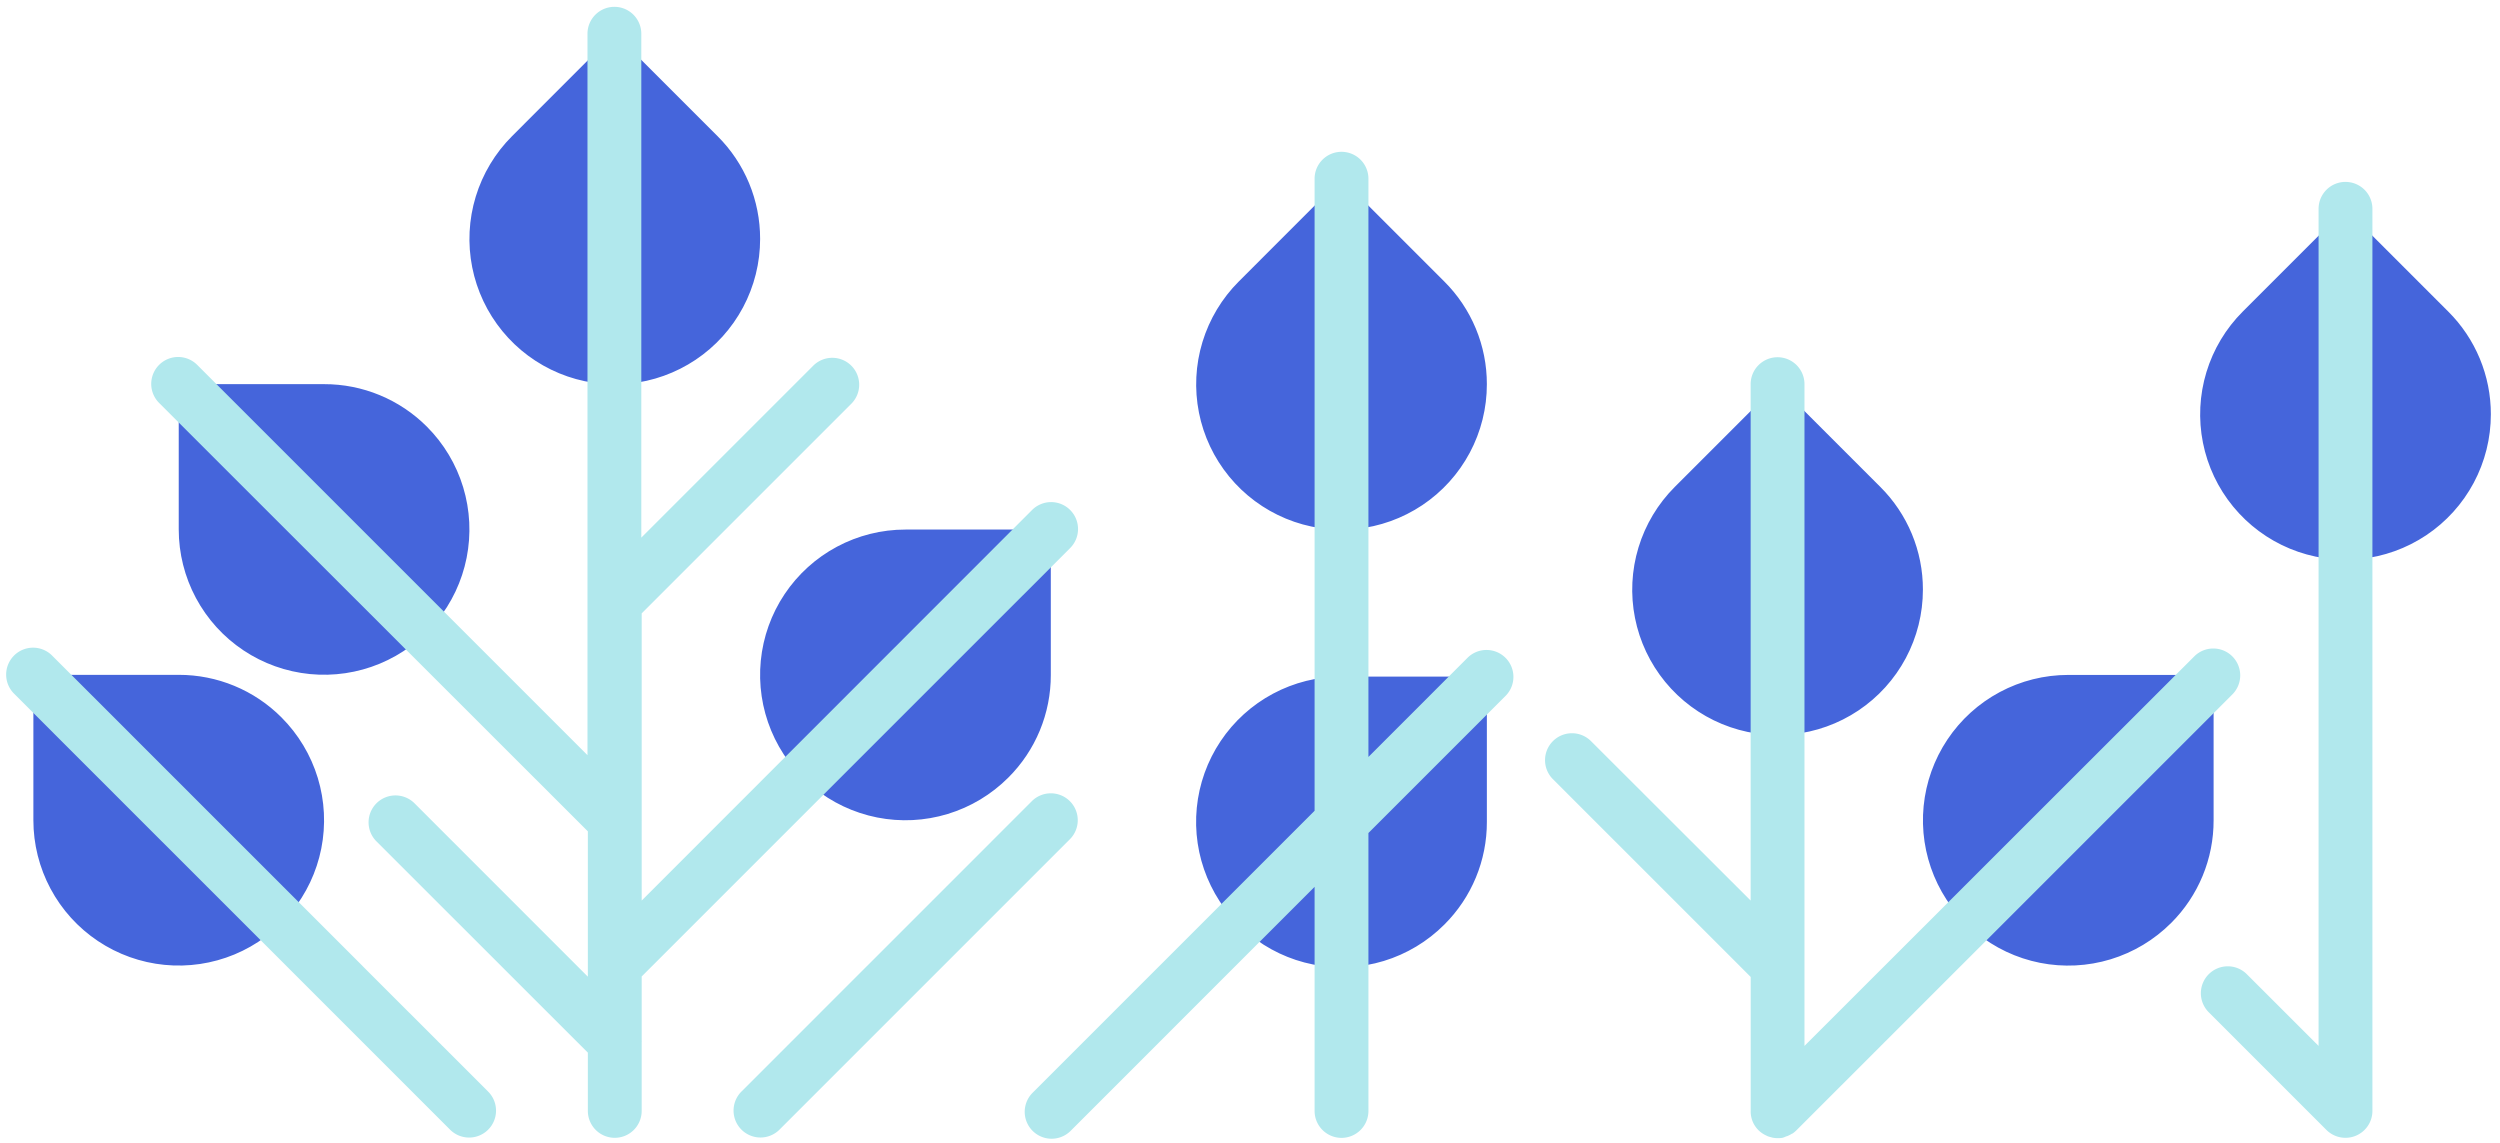 <svg xmlns="http://www.w3.org/2000/svg" width="258" height="118" fill="none" viewBox="0 0 258 118">
  <path fill="#4565DB" d="M78.445 24.645c.003 2.468-.603 4.899-1.764 7.077-1.162 2.178-2.842 4.035-4.894 5.408-2.052 1.372-4.41 2.218-6.866 2.461-2.456.243-4.934-.124-7.215-1.069-2.28-.945-4.293-2.437-5.858-4.346-1.565-1.908-2.636-4.173-3.116-6.594s-.355-4.923.363-7.285c.719-2.361 2.009-4.509 3.756-6.252L63.444 3.444l10.6 10.6c1.397 1.389 2.504 3.041 3.26 4.86.755 1.819 1.142 3.77 1.14 5.74ZM44.056 44.033c1.743 1.744 3.029 3.892 3.744 6.252.715 2.36.837 4.86.356 7.279-.481 2.418-1.552 4.681-3.116 6.587-1.565 1.906-3.575 3.398-5.853 4.342-2.278.944-4.754 1.311-7.209 1.07-2.454-.241-4.811-1.084-6.862-2.453-2.051-1.369-3.732-3.223-4.896-5.398-1.163-2.175-1.773-4.602-1.774-7.068v-15h15c1.971-.004 3.923.381 5.744 1.135 1.821.753 3.476 1.859 4.867 3.254ZM29.044 74.033c1.746 1.743 3.034 3.891 3.752 6.251.718 2.361.842 4.862.361 7.282-.48 2.42-1.55 4.684-3.114 6.592-1.565 1.908-3.576 3.4-5.855 4.345-2.279.944-4.756 1.313-7.212 1.071-2.455-.242-4.813-1.085-6.864-2.456-2.052-1.371-3.733-3.226-4.896-5.402-1.163-2.176-1.772-4.605-1.771-7.072v-15H18.445c1.969-.003 3.919.383 5.738 1.136 1.819.753 3.471 1.859 4.862 3.253ZM224.061 95.25c-1.743 1.746-3.891 3.034-6.251 3.752-2.36.717-4.861.842-7.281.362s-4.684-1.55-6.592-3.114c-1.908-1.564-3.4-3.575-4.345-5.853-.945-2.279-1.314-4.755-1.073-7.21.241-2.456 1.084-4.813 2.454-6.865 1.37-2.052 3.225-3.734 5.4-4.897 2.175-1.164 4.604-1.773 7.071-1.773h15v15c.005 1.969-.38 3.919-1.132 5.738-.752 1.819-1.857 3.472-3.251 4.862ZM104.056 80.25c-1.744 1.746-3.891 3.034-6.252 3.752-2.361.718-4.862.842-7.282.362-2.42-.481-4.684-1.551-6.592-3.115-1.908-1.565-3.401-3.576-4.345-5.855-.945-2.279-1.313-4.756-1.071-7.211.241-2.456 1.085-4.814 2.456-6.865 1.371-2.052 3.226-3.733 5.402-4.896 2.176-1.163 4.606-1.772 7.073-1.771h14.999v15c.005 1.969-.381 3.92-1.134 5.739-.753 1.819-1.859 3.472-3.254 4.861ZM153.444 39.645c.004 2.468-.602 4.899-1.764 7.077-1.162 2.178-2.842 4.035-4.894 5.408-2.052 1.372-4.41 2.218-6.866 2.461-2.456.243-4.934-.124-7.215-1.069-2.281-.945-4.293-2.437-5.858-4.346-1.565-1.908-2.636-4.173-3.116-6.595s-.355-4.923.363-7.285c.719-2.361 2.009-4.509 3.756-6.252l10.594-10.6 10.6 10.6c1.397 1.389 2.505 3.041 3.26 4.86.755 1.819 1.143 3.77 1.14 5.74ZM257.056 42.75c.002 2.468-.605 4.898-1.767 7.075s-2.842 4.034-4.893 5.406c-2.052 1.372-4.41 2.217-6.865 2.459-2.456.243-4.934-.124-7.214-1.068-2.28-.944-4.292-2.436-5.857-4.344-1.566-1.908-2.636-4.172-3.117-6.592-.481-2.421-.357-4.922.36-7.283.718-2.361 2.006-4.509 3.753-6.253l10.6-10.6 10.6 10.6c1.396 1.389 2.504 3.041 3.259 4.86.755 1.819 1.143 3.77 1.141 5.74ZM198.444 60.844c.003 2.468-.604 4.898-1.766 7.075s-2.842 4.034-4.894 5.406c-2.051 1.372-4.409 2.217-6.865 2.459-2.455.243-4.933-.124-7.213-1.068-2.28-.944-4.292-2.436-5.857-4.344-1.566-1.908-2.636-4.172-3.117-6.592-.481-2.421-.357-4.922.36-7.283.717-2.361 2.006-4.509 3.752-6.253l10.6-10.6 10.6 10.6c1.397 1.389 2.505 3.041 3.26 4.86.755 1.819 1.143 3.77 1.14 5.74ZM149.056 95.417c-1.743 1.747-3.89 3.037-6.251 3.756-2.361.718-4.863.844-7.284.364-2.42-.479-4.685-1.549-6.594-3.114-1.909-1.564-3.401-3.575-4.346-5.856-.945-2.28-1.314-4.757-1.072-7.213.242-2.455 1.086-4.814 2.457-6.866 1.371-2.052 3.227-3.733 5.404-4.896 2.177-1.163 4.607-1.77 7.075-1.769h15v15c.005 1.968-.381 3.918-1.134 5.737-.754 1.818-1.86 3.469-3.255 4.858Z"/>
  <path fill="#B1E8ED" d="M5.411 67.689c-.256-.266-.563-.477-.902-.623a2.779 2.779 0 0 0-1.072-.226c-.369-.003-.734.067-1.076.207-.341.14-.652.346-.912.607-.261.261-.467.571-.607.912-.14.341-.21.707-.207 1.076.003.369.079.733.225 1.072.146.339.357.645.623.902L46.483 116.617c.524.506 1.226.785 1.954.779.728-.006 1.425-.298 1.94-.813.515-.515.807-1.212.813-1.94.007-.729-.273-1.43-.779-1.954L5.411 67.689ZM242.055 18.772c-.737 0-1.443.293-1.964.813-.521.521-.814 1.228-.814 1.964v86.389l-7.372-7.367c-.256-.265-.563-.477-.902-.623-.339-.146-.703-.222-1.072-.225-.369-.003-.734.067-1.075.207-.342.14-.652.346-.913.607-.261.26-.467.571-.607.912-.139.342-.21.707-.207 1.076.004.369.08.733.226 1.072.146.339.357.646.622.902l12.111 12.111c.259.258.566.462.903.601.337.14.699.211 1.064.21.365.001.725-.071 1.061-.211.509-.21.942-.566 1.248-1.023.306-.457.469-.994.469-1.544V21.55c0-.737-.293-1.443-.813-1.964-.522-.52-1.228-.813-1.965-.813ZM184.339 117.272c.055 0 .111-.028.161-.05.154-.065.303-.143.444-.233h.034c.166-.115.32-.245.461-.389l44.972-44.967c.506-.524.786-1.226.78-1.954-.007-.728-.299-1.425-.814-1.94-.515-.515-1.211-.807-1.94-.813-.728-.007-1.43.273-1.954.779l-40.261 40.233V39.644c0-.737-.293-1.443-.813-1.964-.521-.521-1.228-.814-1.965-.814-.736 0-1.443.293-1.963.814-.522.52-.814 1.227-.814 1.964v53.294L164.156 76.45c-.524-.506-1.226-.786-1.954-.779-.729.006-1.425.298-1.94.813-.515.515-.808 1.212-.814 1.94-.006.728.274 1.43.78 1.954l20.444 20.444v13.806c-.016.536.127 1.066.412 1.52.285.455.699.816 1.188 1.035.034.021.07.04.106.056.128.052.26.093.394.122.042.016.085.028.128.039.183.038.369.057.556.056h.094c.149.002.298-.013.444-.045.119-.038.234-.084.345-.139ZM66.222 107.439v-6.667l44.183-44.178c.265-.256.477-.563.623-.902.145-.339.221-.703.225-1.072.003-.369-.067-.734-.207-1.076-.139-.342-.346-.652-.607-.913-.26-.261-.571-.467-.912-.607-.342-.14-.707-.21-1.076-.207-.369.003-.733.08-1.072.226-.339.145-.646.357-.902.622L66.222 92.939v-8.239a.334.334 0 0 0 0-.106V63.3l21.667-21.667c.506-.524.786-1.226.779-1.954-.006-.728-.298-1.425-.813-1.94-.515-.515-1.212-.807-1.94-.813-.728-.006-1.43.274-1.954.779L66.183 55.483V3.483c0-.737-.293-1.443-.813-1.964-.521-.521-1.228-.814-1.964-.814-.737 0-1.443.293-1.964.814-.521.521-.814 1.227-.814 1.964V77.933L20.383 37.689c-.256-.265-.563-.477-.902-.622-.339-.146-.703-.222-1.072-.226-.369-.003-.735.067-1.076.207-.341.14-.651.346-.912.607-.261.261-.467.571-.607.913-.139.341-.21.707-.207 1.075.003.369.08.733.226 1.072.145.339.357.646.622.902l44.211 44.178v14.999L42.744 82.867c-.524-.505-1.226-.785-1.954-.779-.728.006-1.425.298-1.94.813-.515.515-.807 1.212-.813 1.94-.007.728.273 1.43.779 1.954l21.85 21.838v6.011c0 .737.293 1.444.814 1.965.52.521 1.227.813 1.964.813.737 0 1.443-.292 1.964-.813.521-.521.813-1.228.813-1.965v-7.083c.008-.04.008-.082 0-.122ZM110.411 82.683c-.521-.521-1.227-.813-1.964-.813-.736 0-1.443.293-1.964.813L76.483 112.683c-.506.524-.786 1.226-.779 1.954.006.729.298 1.425.813 1.94.515.515 1.212.807 1.94.814.728.006 1.43-.274 1.954-.78l30-30c.521-.521.813-1.227.813-1.964 0-.737-.292-1.443-.813-1.964ZM151.477 67.856l-10.255 10.261V18.444c0-.737-.293-1.443-.814-1.964-.521-.521-1.227-.813-1.964-.813-.737 0-1.443.293-1.964.813-.521.521-.814 1.228-.814 1.964v65.228l-29.1 29.1c-.389.388-.654.884-.762 1.423-.108.54-.053 1.099.158 1.608.211.507.567.942 1.025 1.247.458.305.996.468 1.546.467.736-.002 1.441-.296 1.961-.817l25.172-25.178V114.65c0 .737.293 1.443.814 1.964.521.521 1.227.814 1.964.814.737 0 1.443-.293 1.964-.814.521-.521.814-1.227.814-1.964V85.967l14.183-14.183c.506-.524.786-1.226.78-1.954-.007-.728-.299-1.425-.814-1.94-.515-.515-1.212-.807-1.94-.813-.728-.007-1.43.273-1.954.779Z"/>
</svg>
